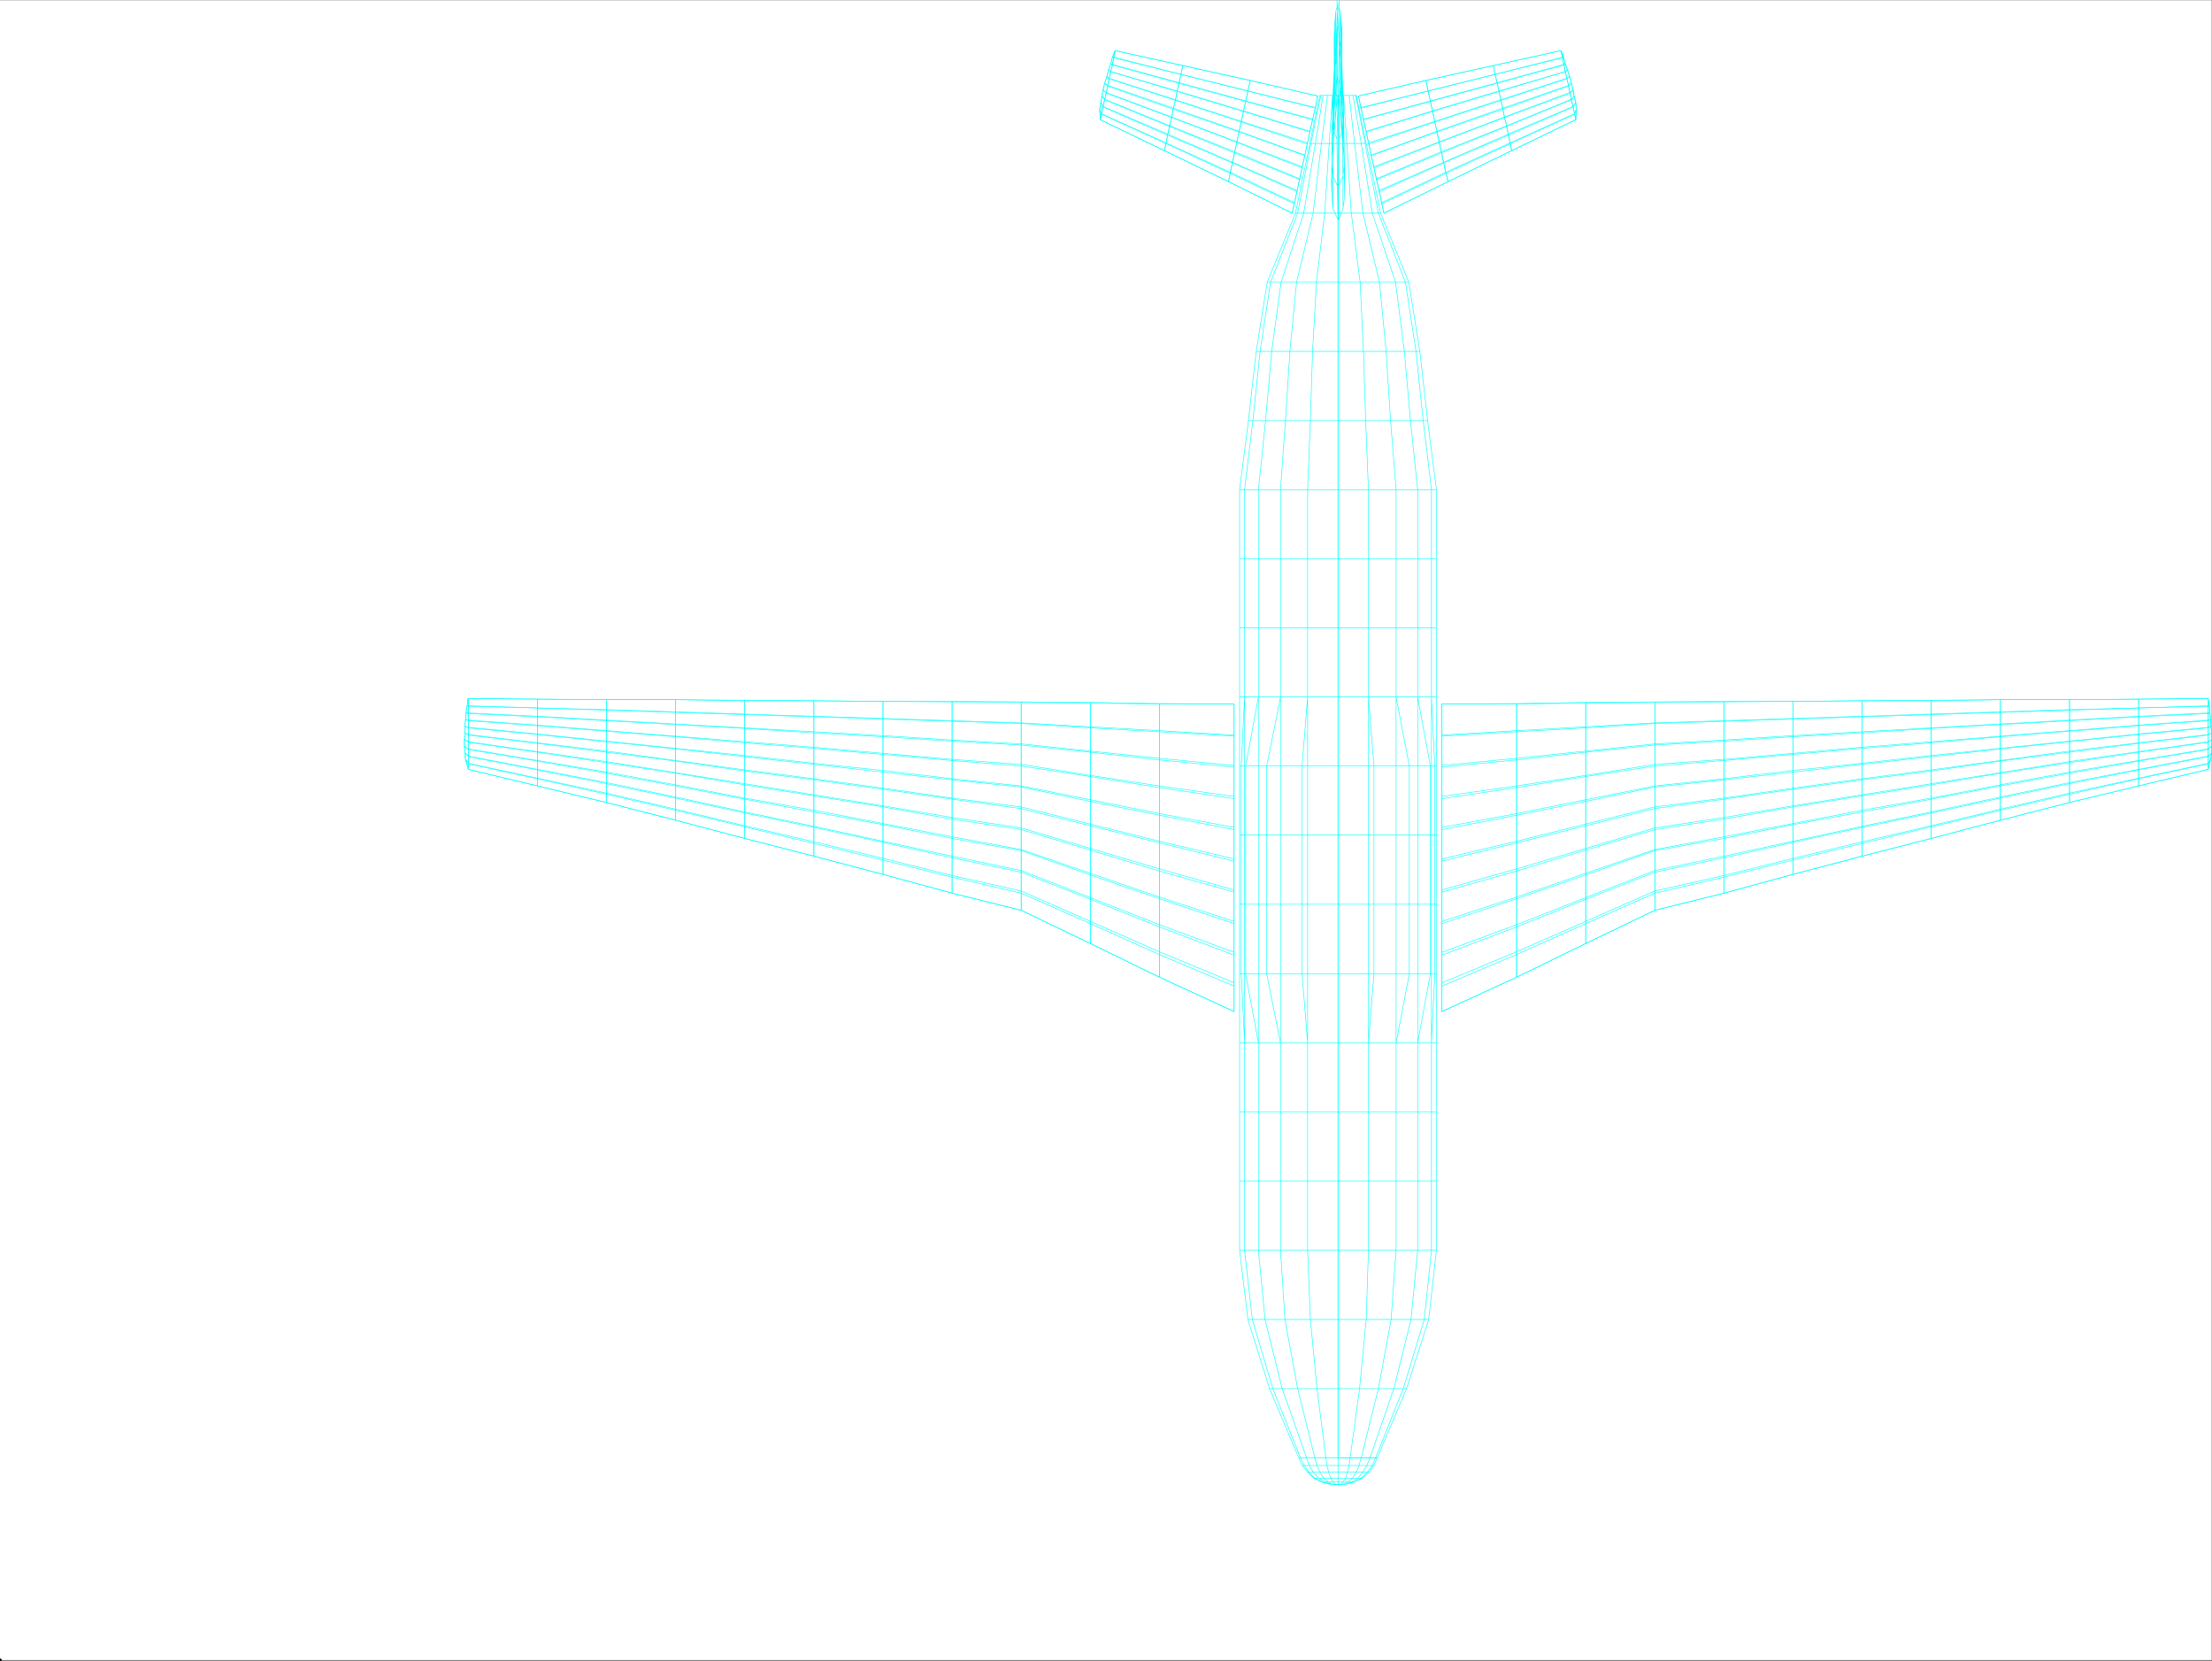<svg xmlns="http://www.w3.org/2000/svg" width="2994.607" height="2248.657"><rect width="100%" height="100%" fill="#808080" stroke="none"/><defs><clipPath id="a"><path d="M0 2243h3v4.59H0Zm0 0"/></clipPath></defs><path fill="#fff" d="M0 2247.016h2994.082V.406H0Zm0 0"/><path fill="none" stroke="#0ff" stroke-linecap="square" stroke-linejoin="bevel" stroke-miterlimit="10" stroke-width=".743" d="M1811.426 1973.118v36.675m16.46-36.675-1.488 10.48-2.265 8.992-2.23 8.211-3.755 5.238-2.968 3.012-3.754.742m31.433-36.676-3.007 10.48-3.715 8.993-5.239 8.211-6.023 5.238-6.727 3.012-6.722.742m43.398-36.676-4.496 10.48-5.238 8.993-6.727 8.211-8.25 5.238-8.953 3.012-9.734.742m50.906-36.676-4.496 10.48-6.766 8.993-8.21 8.211-9.735 5.238-10.476 3.012-11.223.742m53.137-36.676-4.497 10.48-6.726 8.993-8.992 8.211-10.48 5.238-11.22 3.012-11.222.742m50.906-36.676-4.496 10.48-6.766 8.993-8.21 8.211-9.735 5.238-10.476 3.012-11.223.742m43.398-36.676-4.496 10.48-5.238 8.993-6.727 8.211-8.25 5.238-8.953 3.012-9.734.742m31.433-36.676-3.007 10.48-3.715 8.993-5.239 8.211-6.023 5.238-6.727 3.012-6.722.742m16.46-36.676-1.488 10.48-2.265 8.993-2.23 8.211-3.755 5.238-2.968 3.012-3.754.742m0-36.676v36.676m-16.461-36.676 1.484 10.48 2.23 8.993 3.009 8.211 3.011 5.238 2.973 3.012 3.754.742m-31.438-36.676 2.973 10.48 3.754 8.993 5.238 8.211 5.98 5.238 6.766 3.012 6.727.742m-42.66-36.676 3.715 10.48 5.238 8.993 7.508 8.211 8.21 5.238 8.997 3.012 8.992.742m-50.91-36.676 5.242 10.48 5.98 8.993 8.25 8.211 9.735 5.238 10.48 3.012 11.223.742m-53.137-36.676 4.496 10.48 7.469 8.993 8.25 8.211 10.477 5.238 11.222 3.012 11.223.742m-50.91-36.676 5.242 10.48 5.98 8.993 8.25 8.211 9.735 5.238 10.48 3.012 11.223.742m-42.66-36.676 3.714 10.48 5.239 8.993 7.507 8.211 8.211 5.238 8.997 3.012 8.992.742m-31.438-36.676 2.973 10.48 3.754 8.993 5.238 8.211 5.98 5.238 6.766 3.012 6.727.742m-16.461-36.676 1.484 10.48 2.23 8.993 3.008 8.211 3.012 5.238 2.973 3.012 3.754.742m0-36.676h53.136-106.273 53.137m0 10.48h48.64-97.28 48.64m0 8.993h41.914-83.086 41.172m0 8.211h32.922-65.844 32.922m0 5.238h22.441-44.887 22.446m0 3.012h11.222-22.445 11.223m0 .742v0m0-1347.07V129.125m-41.172 533.598 3.754-93.566 2.969-93.528 5.242-93.566 11.218-93.528 6.024-94.308 4.457-65.102m-70.34 533.598 6.723-93.566 5.984-93.528 8.992-93.566 22.442-93.528 11.262-94.308 8.21-65.102m-93.566 533.598 9.738-93.566 8.25-93.528 12.707-93.566 30.692-93.528 15.719-94.308 10.48-65.102m-106.273 533.598 11.218-93.566 9.739-93.528 14.19-93.566 36.677-93.528 17.988-94.308 13.45-65.102m-110.028 533.598 12.004-93.566 10.48-93.528 14.934-93.566 38.203-93.528 19.469-94.308 13.453-65.102m-101.777 533.598 11.218-93.566 9.738-93.528 14.192-93.566 36.676-93.528 17.988-94.308 13.45-65.102m-84.575 533.598 9.738-93.566 8.25-93.528 12.707-93.566 30.692-93.528 15.718-94.308 10.48-65.102m-57.632 533.598 6.723-93.566 5.984-93.528 8.992-93.566 22.442-93.528 11.261-94.308 8.211-65.102m-26.937 533.598 3.754-93.566 2.969-93.528 5.242-93.566 11.218-93.528 6.024-94.308 4.457-65.102m7.508 533.598V129.125m0 533.598h-133.254 133.254m0-93.566h-121.25 121.25m0-93.528h-110.77 110.77m0-93.566h-95.836 95.836m0-93.528h-57.633 57.633m0-94.308h-38.164 38.164m0-65.102h-24.711 24.71m.001 1843.993v-280.622m-16.461 280.621-12.004-93.527-8.953-93.566-3.754-93.528m9.734 280.622-23.226-93.528-17.203-93.566-5.98-93.528m35.187 280.622-32.961-93.528-23.188-93.566-8.992-93.528m56.89 280.622-37.417-93.528-27.684-93.566-10.476-93.528m73.351 280.622-39.687-93.528-29.207-93.566-11.223-93.528m82.344 280.622-37.418-93.528-27.684-93.566-10.476-93.528m83.828 280.622-32.961-93.528-23.188-93.566-8.992-93.528m76.363 280.622-23.226-93.528-17.203-93.566-5.98-93.528m61.386 280.622-12.004-93.528-8.953-93.566-3.754-93.528m41.172 280.622v-280.622m0 280.622h-53.137 53.137m0-93.528h-92.824 92.824m0-93.566h-122.031 122.03m0-93.528h-133.253 133.254m0-280.656V943.344m-41.172 468.496-7.469-93.527V1036.91l7.469-93.566m-36.676 468.496-18.73-93.527V1036.91l18.73-93.566m-29.953 468.496-17.203-93.527V1036.91l17.203-93.566m-18.688 468.496-4.496-93.527V1036.91l4.496-93.566m-6.765 468.496V943.344m6.766 468.496V943.344m18.687 468.496V943.344m29.953 468.496V943.344m36.676 468.496V943.344m41.172 468.496V943.344m0 468.496h-133.254 133.254m0-93.527h-133.254 133.254m0-94.313h-133.254 133.254m0-93.566h-133.254 133.254m0-93.524h-133.254 133.254m0-93.566h-133.254 133.254m0 749.152V1411.84m-41.172 280.656V1411.84m-36.676 280.656V1411.84m-29.953 280.656V1411.84m-18.688 280.656V1411.84m-6.765 280.656V1411.84m6.766 280.656V1411.84m18.687 280.656V1411.84m29.953 280.656V1411.84m36.676 280.656V1411.84m41.172 280.656V1411.84m0 280.656h-133.254 133.254m0-93.562h-133.254 133.254m0-93.527h-133.254 133.254m0-93.567h-133.254 133.254m0-468.496V662.723m-41.172 280.621V662.723m-36.676 280.621V662.723m-29.953 280.621V662.723m-18.688 280.621V662.723m-6.765 280.621V662.723m6.766 280.621V662.723m18.687 280.621V662.723m29.953 280.621V662.723m36.676 280.621V662.723m41.172 280.621V662.723m0 280.621h-133.254 133.254m0-93.527h-133.254 133.254m0-93.567h-133.254 133.254m0-93.527h-133.254 133.254m0-533.598-2.27 16.461-1.484 17.203-1.488 17.243-1.485 17.203-1.523 17.207v17.203l-.742 16.46.742 17.243 1.523 17.203 6.727 14.977m-.742-196.086-1.528 15.718-1.484 14.973-1.488 14.938-.743 14.976-1.523 15.719-.742 14.973v30.695l1.523 14.973 5.985 13.453m-.746-185.61-.782 12.746-1.484 11.965-1.488 12.707-.743 12.004-.742 12.707-.781 11.965v24.711l1.523 11.965 4.497 11.222m1.488-154.171-1.488 9.738-.782 10.476-.742 9.739-1.484 19.468-.746 9.7v20.215l.746 9.734 4.496 8.992M1809.938.407l.746 7.468-2.27 7.508-.742 8.211-.742 7.508v7.465l-.746 8.25v14.937l.746 7.508 3.008 6.727m1.488 53.136-.742-27.683-.746-35.192 1.488-32.18-1.488-33.663m-.782 145.18v-66.59l.782-35.188.746-35.934m-3.012 154.914V90.961l1.484-36.676-.742-38.902m-2.23 164.649v-76.364l2.23-39.644-.742-40.43m-2.973 173.64.742-35.187v-46.375l2.23-41.914-.741-42.656m-3.754 183.34.742-36.676.781-49.387 2.23-44.887V38.567m-3.753 193.078v-38.906l.742-52.395 2.266-47.152V46.817m-3.75 201.289.742-40.39.742-54.622 2.266-49.426V54.285m-3.008 211.063v-41.914l.742-58.379 2.266-51.648V61.754m-1.485 220.797v-44.144l.742-61.387 1.489-53.88V69.263m4.496 228.266-.742-45.668-.747-63.618 1.489-56.109-1.489-56.144"/><path fill="none" stroke="#0ff" stroke-linecap="square" stroke-linejoin="bevel" stroke-miterlimit="10" stroke-width=".743" d="m1489.555 162.047-.743-14.195 2.97-17.985 1.527-8.21 2.226-8.993 3.012-8.996 2.226-8.953 3.012-8.25 2.23-8.992 3.012-8.211m-19.472 92.785 1.484-8.21 2.27-9.74 2.226-9.733 2.27-8.993 2.226-9.699 1.488-9.734 2.266-8.992 2.23-9.739 2.266-9.734 1.488-8.953m66.625 135.441 2.231-10.48 2.266-11.961 2.972-11.223 2.266-11.965 2.23-12.004 3.012-11.222 2.227-11.965 3.011-11.223 2.23-11.218 2.227-11.965m62.13 157.14 2.269-12.707 2.972-13.488 3.008-14.234 3.012-13.45 2.973-14.23 3.011-13.453 2.97-14.23 3.01-13.493 2.973-13.45 3.012-14.23m56.887 179.625 3.012-14.234 3.714-16.46 3.754-15.72 3.012-16.46 3.715-15.72 3.754-16.46 3.008-15.715 3.715-16.461 3.753-15.719 3.012-15.719m-294.187 32.18 86.84 41.914 86.8 41.914 86.098 42.66m-260.48-140.683 2.226 5.984 87.586 39.645 86.84 39.687 86.84 41.133M1490.297 138.86l3.012 5.238 87.582 37.422 87.546 38.16 87.582 38.16m-264.238-127.973 3.754 4.497 88.328 35.933 87.582 35.149 88.328 36.675M1493.31 121.657l4.496 3.714 88.324 32.961 176.656 67.328m-267.25-112.996 4.496 3.008 88.328 30.656 89.07 31.438 89.071 32.176m-267.953-106.274 2.972 2.27 89.852 29.168 89.07 29.207 89.813 29.168m-269.48-98.766 3.011 2.23 89.813 26.196 89.812 26.941 89.852 27.684m-269.477-91.3 2.23.741 90.594 24.711 89.813 24.672 90.555 24.715m-270.961-83.832h2.265l90.559 23.227 90.554 22.44 91.336 22.446m-271.703-76.324.742-.742 91.297 20.215 91.34 20.175 91.336 20.957m-1149.735 911.54-3.754-13.493-.742-8.953-.746-8.992v-8.992l.746-8.996v-8.953l1.484-17.985 1.484-9.695.782-8.996m.746 95.055V945.61m93.566 118.238V946.352m93.567 139.941V947.094m93.566 163.168V947.094m93.566 187.84V947.84m93.567 211.059V948.582m-467.832 92.825 93.566 22.44 93.567 22.446 93.566 23.969 93.566 24.672 93.567 23.965m-471.586-130.985 3.754 5.243 187.133 40.43 93.566 21.698 93.566 22.442 93.567 21.703m-472.328-120.469 4.496 4.457 93.566 17.988 93.567 17.946 93.566 19.472 93.566 20.215 93.567 19.434m-473.074-108.504 5.242 3.754 93.566 15.68 93.567 15.718 93.566 17.242 93.566 17.946 93.567 16.46m-473.074-95.792 5.242 3.008 93.566 13.453 93.567 13.488 93.566 14.977 93.566 14.933 93.567 14.977M629.512 991.98l4.496 2.27 187.133 22.445 93.566 12.707 93.566 12.746 93.567 11.965m-472.328-71.086 4.496 1.488 93.566 8.992 93.567 9.734 93.566 9.7 93.566 9.734 93.567 10.48m-471.586-59.12 3.754.742 93.566 6.765 187.133 14.938 93.566 7.504 93.567 7.468m-470.844-46.41h3.012l93.566 4.496 93.567 5.239 93.566 5.242 187.133 10.476m-469.36-35.148h1.528l93.566 2.969 93.567 2.27 93.566 2.972 93.566 3.008 93.567 2.972m-468.578-23.187.746-.742 187.133 1.484h93.566l93.566.746 93.567.742m0 210.318V948.582m93.566 234.993V949.363m93.563 259.664V949.364m93.566 282.847V950.106m93.527 327.035V950.848m93.567 371.922V952.336m101.074 416.844V953.078m-568.863 205.82 93.566 24.677 93.563 25.453 93.566 23.183 93.527 44.93 93.567 45.629 101.074 46.41m-568.863-229.75 93.566 22.441 93.563 23.227 93.566 20.957 93.527 41.133 93.567 41.172 101.074 41.918m-568.863-211.805 93.566 20.215 93.563 20.21 93.566 19.434 93.527 36.676 93.567 36.676 101.074 37.418M1101.84 1096.77l93.566 17.949 93.563 17.984 93.566 17.204 93.527 32.18 93.567 32.179 101.074 32.922m-568.863-171.375 93.566 14.976 93.563 15.72 93.566 14.23 93.527 27.683 93.567 27.684 101.074 28.425m-568.863-150.417 93.566 12.707 93.563 13.488 93.566 11.965 93.527 23.226 93.567 23.188 101.074 23.926m-568.863-129.457 93.566 9.734 93.563 11.223 93.566 9.734 93.527 18.691 93.567 18.727 101.074 18.691m-568.863-108.504 93.566 8.25 93.563 8.211 93.566 6.727 93.527 14.976 93.567 14.23 101.074 14.235m-568.863-87.586 93.566 5.239 93.563 5.984 93.566 5.238 93.527 9.739 93.567 9.734 101.074 9.734M1101.84 969.54l93.566 3.012 93.563 2.969 93.566 3.012 93.527 5.238 93.567 5.242 101.074 5.98m-568.863-46.41 93.566.782h93.563l93.566.742 93.527.742 93.567 1.488 101.074.742"/><path fill="none" stroke="#0ff" stroke-linecap="square" stroke-linejoin="bevel" stroke-miterlimit="10" stroke-width=".743" d="m1489.555 162.047-.743-14.195 2.97-17.985 1.527-8.21 2.226-8.993 3.012-8.996 2.226-8.953 3.012-8.25 2.23-8.992 3.754-8.953m-20.214 93.527 1.484-7.469 2.27-9.734 2.226-9.738 2.27-8.953 1.484-9.735 2.23-9.738 2.266-9.734 2.23-8.993 1.524-9.699 2.23-9.734m66.625 135.441 2.231-9.734 2.266-11.223 2.23-11.965 3.008-11.965 2.23-11.222 3.012-12.004 2.227-11.965 2.23-11.219 3.012-11.964 2.226-11.965m62.13 157.14 2.269-11.218 2.972-14.235 3.008-13.45 3.012-14.233 2.973-14.23 3.011-13.454 2.97-14.23 3.01-13.45 2.973-14.234 3.012-14.23m56.887 179.624 3.012-12.707 3.714-16.5 3.012-16.46 3.754-15.72 3.715-16.46 3.008-15.719 3.754-16.46 3.715-16.462 3.753-15.719 3.012-16.46m-294.187 32.18 86.84 41.913 86.8 41.914 86.098 42.66m-260.48-140.683 2.226 6.726 87.586 39.649 86.84 40.43 86.84 41.171M1490.297 138.86l3.012 5.984 87.582 38.16 87.546 37.418 87.582 38.906m-264.238-129.46 3.754 5.238 87.586 35.933 88.324 35.934 87.586 35.894m-265.722-121.21 4.496 4.496 88.324 32.921 88.328 33.665 88.328 34.41m-267.25-114.485 3.754 3.754 89.07 31.434 89.07 30.656 89.071 32.18m-267.953-107.02 2.972 3.012 89.852 29.168 89.07 29.207 89.067 29.914M1500.773 94.715l3.012 2.23 89.813 26.938 89.812 26.942 89.852 27.683m-269.477-92.043 2.23 1.488 89.813 24.711 90.594 24.711 90.555 24.672m-270.961-84.574 1.523.781 91.3 22.446 90.555 22.44 91.336 23.188M1509.77 68.52l91.296 20.215 91.34 20.175 91.336 20.957m-1149.734 911.54-3.754-13.493-.742-8.953-.746-8.992v-8.992l.746-8.996v-8.953l1.484-17.985 1.484-9.695.782-8.996m.746 95.055V945.61m93.566 118.238V946.352m93.567 139.941V947.094m93.566 163.168V947.094m93.566 187.84V948.582m93.567 210.317V948.582m-467.832 92.825 93.566 22.44 93.567 22.446 93.566 23.969 93.566 24.672 93.567 23.965m-471.586-130.985 3.754 5.985 93.566 20.215 93.567 20.957 93.566 21.699 93.566 22.445 93.567 22.442M629.512 1018.96l4.496 5.238 93.566 17.95 93.567 18.687 93.566 19.473 93.566 20.215 93.567 19.433M628.766 1009.97l5.242 4.496 93.566 15.719 93.567 16.46 93.566 17.204 93.566 17.95 93.567 17.241m-473.074-98.062 5.242 3.754 93.566 13.449 93.567 14.23 93.566 14.235 93.566 15.718 93.567 14.934m-472.328-85.316 4.496 3.011 93.566 11.223 93.567 11.965 93.566 12.004 93.566 13.45 93.567 11.964m-472.328-72.57 4.496 2.23 93.566 8.992 93.567 9.735 93.566 9.738 93.566 10.476 93.567 10.442m-471.586-60.606 3.754 1.485 93.566 6.765 187.133 14.938 93.566 8.25 93.567 7.469m-470.844-47.899 3.012.782 93.566 4.457 93.567 5.238 93.566 5.242 93.566 5.238 93.567 5.98m-469.36-36.632 1.528.742 93.566 2.227 93.567 3.011 93.566 2.973 93.566 3.008 93.567 2.973m-468.578-23.93.746-.742 187.133 1.484h93.566l93.566 1.488h93.567m0 210.316V948.582m93.566 234.993V949.363m93.563 259.664V950.106m93.566 282.105V950.848m93.527 326.293V951.594m93.567 371.176V953.078m101.074 416.102V953.078m-568.863 205.82 93.566 24.677 93.563 25.453 93.566 23.183 93.527 44.93 93.567 45.629 101.074 46.41m-568.863-227.523 93.566 22.484 93.563 23.183 93.566 21.704 93.527 41.171 93.567 41.915 101.074 42.66m-568.863-214.817 93.566 20.215 93.563 20.957 93.566 19.473 93.527 36.676 93.567 37.418 101.074 38.16m-568.863-193.817 93.566 17.204 93.563 18.69 93.566 16.462 93.527 32.922 93.567 32.18 101.074 33.702m-568.863-172.902 93.566 14.977 93.563 16.46 93.566 14.235 93.527 27.68 93.567 28.426 101.074 28.464m-568.863-151.941 93.566 12.746 93.563 13.453 93.566 12.746 93.527 23.184 93.567 23.187 101.074 24.711m-568.863-130.984 93.566 10.48 93.563 10.477 93.566 9.738 93.527 19.469 93.567 18.691 101.074 19.473m-568.863-110.027 93.566 8.25 93.563 8.21 93.566 7.508 93.527 14.23 93.567 14.938 101.074 14.973m-568.863-89.07 93.566 5.242 93.563 6.02 93.566 5.242 93.527 9.695 93.567 10.48 101.074 9.735m-568.863-68.113 93.566 3.011 93.563 3.012 93.566 2.969 93.527 5.984 93.567 5.238 101.074 5.985m-568.863-47.899 93.566.782 93.563.742 93.566.742 93.527.746 93.567 1.484h101.074m140.723-290.355V129.125m41.172 533.598-3.754-93.566-3.012-93.528-4.457-93.566-12.004-93.528-5.98-94.308-4.496-65.102m71.12 533.598-7.468-93.566-6.02-93.528-8.953-93.566-22.484-93.528-11.223-94.308-7.469-65.102m92.825 533.598-9.735-93.566-8.25-93.528-11.965-93.566-31.437-93.528-14.977-94.308-11.218-65.102m106.273 533.598-11.223-93.566-9.734-93.528-14.234-93.566-36.676-93.528-17.945-94.308-12.747-65.102m109.282 533.598-11.961-93.566-10.48-93.528-14.977-93.566-38.16-93.528-19.473-94.308-13.45-65.102m101.778 533.598-11.223-93.566-9.734-93.528-14.234-93.566-36.676-93.528-17.945-94.308-12.747-65.102m83.868 533.598-9.735-93.566-8.25-93.528-11.965-93.566-31.437-93.528-14.977-94.308-11.218-65.102m58.375 533.598-7.47-93.566-6.019-93.528-8.953-93.566-22.484-93.528-11.223-94.308-7.469-65.102m26.2 533.598-3.754-93.566-3.012-93.528-4.457-93.566-12.004-93.528-5.98-94.308-4.497-65.102m-7.468 533.598V129.125m0 533.598h133.21-133.21m0-93.566h121.25-121.25m0-93.528h110.77-110.77m0-93.566h95.793-95.793m0-93.528h57.633-57.633m0-94.308h38.16-38.16m0-65.102h24.71-24.71m0 1843.993v-280.622m16.46 280.621 12.708-93.527 8.992-93.566 3.012-93.528m-9.739 280.622 23.188-93.528 17.242-93.566 6.727-93.528m-35.192 280.622 32.18-93.528 23.227-93.566 8.992-93.528m-56.891 280.622 37.418-93.528 28.426-93.566 9.738-93.528m-73.352 280.622 39.688-93.528 29.91-93.566 10.477-93.528m-82.305 280.622 37.418-93.528 28.426-93.566 9.738-93.528m-83.09 280.622 32.18-93.528 23.226-93.566 8.993-93.528m-76.364 280.622 23.188-93.528 17.242-93.566 6.727-93.528m-62.13 280.622 12.708-93.528 8.992-93.566 3.012-93.528m-41.172 280.622v-280.622m0 280.622h53.136-53.136m0-93.528h92.824-92.824m0-93.566h122.734-122.734m0-93.528h133.21-133.21m0-280.656V943.344m41.172 468.496 7.468-93.527V1036.91l-7.468-93.566m37.418 468.496 17.945-93.527V1036.91l-17.945-93.566m29.207 468.496 17.203-93.527V1036.91l-17.203-93.566m18.691 468.496 4.496-93.527V1036.91l-4.496-93.566m6.723 468.496V943.344m-6.723 468.496V943.344m-18.691 468.496V943.344m-29.207 468.496V943.344m-37.418 468.496V943.344m-41.172 468.496V943.344m0 468.496h133.21-133.21m0-93.527h133.21-133.21m0-94.313h133.21-133.21m0-93.566h133.21-133.21m0-93.524h133.21-133.21m0-93.566h133.21-133.21m0 749.152V1411.84m41.172 280.656V1411.84m37.418 280.656V1411.84m29.207 280.656V1411.84m18.691 280.656V1411.84m6.723 280.656V1411.84m-6.723 280.656V1411.84m-18.691 280.656V1411.84m-29.207 280.656V1411.84m-37.418 280.656V1411.84m-41.172 280.656V1411.84m0 280.656h133.21-133.21m0-93.562h133.21-133.21m0-93.527h133.21-133.21m0-93.567h133.21-133.21m0-468.496V662.723m41.172 280.621V662.723m37.418 280.621V662.723m29.207 280.621V662.723m18.691 280.621V662.723m6.723 280.621V662.723m-6.723 280.621V662.723m-18.691 280.621V662.723m-29.207 280.621V662.723m-37.418 280.621V662.723m-41.172 280.621V662.723m0 280.621h133.21-133.21m0-93.527h133.21-133.21m0-93.567h133.21-133.21m0-93.527h133.21-133.21m.742-533.598 1.484 16.461 1.528 17.203 1.484 17.243 1.484 17.203 1.489 17.207.781 17.203v33.703l-2.27 17.203-5.98 14.977m0-196.086 1.484 15.718 1.528 14.973 1.484 14.938 1.484 14.976.747 15.719.742 14.973v30.695l-1.489 14.973-5.98 13.453m.742-185.61 1.485 12.746.785 11.965 1.484 12.707.742 12.004.742 12.707.747 11.965v24.711l-1.489 11.965-4.496 11.222m-.742-154.171.742 9.738.742 10.476 1.528 9.739 1.484 19.468v29.915l-.742 9.734-3.754 8.992M1812.91.407l-.742 7.468 2.227 7.508.785 8.211.742 7.508.742 7.465v23.187l-.742 7.508-3.012 6.727m-.742 53.136v-27.683l.742-35.192-.742-32.18.742-33.663m.742 145.18V117.16l.743-38.164-1.485-35.187-.742-35.934m3.012 154.914V90.961l-1.528-36.676.743-38.902m2.269 164.649v-76.364l-1.484-39.644v-40.43m2.968 173.64v-35.187l-.742-46.375-1.484-41.914V31.102m3.715 183.34-.742-36.676-.747-49.387-1.484-44.887V38.567m3.754 193.078-.781-38.906-.743-52.395-2.23-47.152V46.817m3.754 201.289-.781-40.39-.743-54.622-2.23-49.426V54.285m3.754 211.063-.781-41.914-.743-58.379-2.23-51.648V61.754m1.484 220.797v-44.144l-.742-61.387-1.484-53.88V69.263m-3.754 228.266V251.86l.742-63.618-.742-56.109.742-56.144"/><path fill="none" stroke="#0ff" stroke-linecap="square" stroke-linejoin="bevel" stroke-miterlimit="10" stroke-width=".743" d="m2133.297 162.047.742-14.195-.742-8.992-2.27-8.993-1.484-8.21-2.23-8.993-2.266-8.996-2.973-8.953-3.012-8.25-2.226-8.992-3.012-8.211m19.473 92.785-1.528-8.21-2.226-9.74-2.23-9.733-2.266-8.993-1.488-9.699-2.266-9.734-2.23-8.992-2.227-9.739-1.527-9.734-2.227-8.953m-66.629 135.441-2.226-10.48-2.27-11.961-2.227-11.223-3.011-11.965-2.227-12.004-3.012-11.222-2.23-11.965-2.266-11.223-2.972-11.218-2.27-11.965m-61.387 157.14-2.968-12.707-3.012-13.488-2.973-14.234-3.011-13.45-2.97-14.23-3.01-13.453-3.013-14.23-2.972-13.493-3.008-13.45-2.973-14.23m-56.89 179.625-3.012-14.234-3.715-16.46-3.754-15.72-3.008-16.46-3.714-15.72-3.754-16.46-3.012-15.715-3.754-16.461-3.715-15.719-3.008-15.719m294.188 32.18-86.844 41.914-86.098 41.914-86.8 42.66m260.484-140.683-2.27 5.984-87.542 39.645-86.84 39.687-86.844 41.133m262.754-135.441-3.754 5.238-87.586 37.422-87.582 38.16-87.547 38.16m264.2-127.973-3.716 4.497-87.582 35.933-88.328 35.149-88.328 36.675m266.469-120.464-4.496 3.714-88.328 32.961-88.328 33.664-88.325 33.664m267.246-112.996-3.753 3.008-89.067 30.656-89.07 31.438-89.07 32.176m268.695-106.274-3.754 2.27-89.813 29.168-89.07 29.207-89.812 29.168m269.476-98.766-3.012 2.23-89.812 26.196-89.852 26.941-89.812 27.684m269.476-91.3-2.226.741-89.852 24.711-90.558 24.672-90.594 24.715m271.004-83.832h-1.527l-91.297 23.227-90.594 22.44-91.3 22.446m271.706-76.324-.742-.742-91.34 20.215-91.297 20.175-91.336 20.957m1150.477 911.54 3.012-13.493 1.484-8.953v-26.98l-.742-8.953-1.485-17.985-.785-9.695-1.484-8.996m0 95.055V945.61m-94.309 118.238V946.352m-93.566 139.941V947.094m-93.566 163.168V947.094m-93.567 187.84V947.84m-93.566 211.059V948.582m468.574 92.825-94.309 22.44-93.566 22.446-93.566 23.969-93.567 24.672-93.566 23.965m471.586-130.985-3.012 5.243-94.309 20.214-93.566 20.215-93.566 21.7-93.567 22.44-93.566 21.704m473.07-120.469-4.496 4.457-94.309 17.988-93.566 17.946-93.566 19.472-93.567 20.215-93.566 19.434m473.07-108.504-4.496 3.754-94.309 15.68-93.566 15.718-93.566 17.242-93.567 17.946-93.566 16.46m473.07-95.792-4.496 3.008-94.309 13.453-93.566 13.488-93.566 14.977-93.567 14.933-93.566 14.977m473.07-83.832-4.496 2.27-94.309 11.222-93.566 11.223-93.566 12.707-93.567 12.746-93.566 11.965m472.328-71.086-3.754 1.488-94.309 8.992-93.566 9.734-93.566 9.7-93.567 9.734-93.566 10.48m471.586-59.12-3.012.742-94.309 6.765-187.132 14.938-93.567 7.504-93.566 7.468m470.843-46.41h-2.27l-94.308 4.496-93.566 5.239-93.566 5.242-187.133 10.476m470.058-35.148h-1.484l-94.309 2.969-93.566 2.27-93.566 2.972-93.567 3.008-93.566 2.972m468.574-23.187v-.742l-94.309.742-93.566.742h-93.566l-93.567.746-93.566.742m0 210.317V948.582m-93.567 234.993V949.363m-93.566 259.664V949.364m-93.567 282.847V950.106m-93.566 327.035V950.848m-93.566 371.922V952.336m-101.035 416.844V953.078m568.867 205.82-93.567 24.677-93.566 25.453-93.567 23.183-93.566 44.93-93.566 45.629-101.036 46.41m568.868-229.75-93.567 22.441-93.566 23.227-93.567 20.957-93.566 41.133-93.566 41.172-101.036 41.918m568.868-211.805-93.567 20.215-93.566 20.21-93.567 19.434-187.132 73.352-101.036 37.418m568.868-192.332-93.567 17.949-93.566 17.984-93.567 17.204-187.132 64.359-101.036 32.922m568.868-171.375-93.567 14.976-93.566 15.72-93.567 14.23-187.132 55.367-101.036 28.425m568.868-150.417-93.567 12.707-93.566 13.488-93.567 11.965-93.566 23.226-93.566 23.188-101.036 23.926m568.868-129.457-93.567 9.734-93.566 11.223-93.567 9.734-93.566 18.691-93.566 18.727-101.036 18.691m568.868-108.504-93.567 8.25-93.566 8.211-93.567 6.727-93.566 14.976-93.566 14.23-101.036 14.235m568.868-87.586-93.567 5.239-93.566 5.984-93.567 5.238-93.566 9.739-93.566 9.734-101.036 9.734m568.868-66.625-93.567 3.012-93.566 2.969-93.567 3.012-93.566 5.238-93.566 5.242-101.036 5.98m568.868-46.41-93.567.782h-93.566l-187.133 1.484-93.566 1.488-101.036.742"/><path fill="none" stroke="#0ff" stroke-linecap="square" stroke-linejoin="bevel" stroke-miterlimit="10" stroke-width=".743" d="m2133.297 162.047.742-14.195-.742-8.992-2.27-8.993-1.484-8.21-2.23-8.993-2.266-8.996-2.973-8.953-3.012-8.25-2.226-8.992-3.754-8.953m20.215 93.527-1.528-7.469-2.226-9.734-2.23-9.738-1.524-8.953-2.23-9.735-2.266-9.738-2.23-9.734-1.485-8.993-2.27-9.699-2.226-9.734m-66.629 135.441-1.484-9.734-3.012-11.223-2.227-11.965-3.011-11.965-2.227-11.222-2.27-12.004-2.972-11.965-2.266-11.219-2.972-11.964-2.27-11.965m-61.387 157.14-2.968-11.218-3.012-14.235-2.973-13.45-3.011-14.233-2.97-14.23-3.01-13.454-3.013-14.23-2.972-13.45-3.008-14.234-2.973-14.23m-56.89 179.624-3.012-12.707-2.969-16.5-3.754-16.46-3.754-15.72-3.714-16.46-3.012-15.719-7.508-32.922-2.973-15.719-3.75-16.46m294.188 32.18-86.844 41.913-86.098 41.914-86.8 42.66m260.484-140.683-2.27 6.726-86.8 39.649-87.582 40.43-86.844 41.171m262.754-136.968-3.754 5.984-87.586 38.16-87.582 37.418-86.8 38.906m263.452-129.46-3.715 5.238-87.582 35.933-88.328 35.934-87.582 35.894m265.723-121.21-3.754 4.496-89.07 32.921-88.328 33.665-88.325 34.41m267.246-114.485-3.753 3.754-89.067 31.434-89.07 30.656-89.07 32.18m268.695-107.02-3.754 3.012-89.07 29.168-89.813 29.207-89.07 29.914m268.734-100.254-3.012 2.23-89.812 26.938-89.852 26.942-89.812 27.683m269.476-92.043-1.484 1.488-90.594 24.711-90.558 24.711-90.594 24.672m271.004-84.574-1.527.781-91.297 22.446-90.594 22.44-90.559 23.188m270.223-77.808-91.34 20.215-91.297 20.175-91.336 20.957m1150.477 911.54 3.012-13.493 1.484-8.953v-26.98l-.742-8.953-1.485-17.985-.785-9.695-1.484-8.996m0 95.055V945.61m-94.309 118.238V946.352m-93.566 139.941V947.094m-93.566 163.168V947.094m-93.567 187.84V948.582m-93.566 210.317V948.582m468.574 92.825-94.309 22.44-93.566 22.446-93.566 23.969-93.567 24.672-93.566 23.965m471.586-130.985-3.012 5.985-94.309 20.215-93.566 20.957-93.566 21.699-93.567 22.445-93.566 22.442m473.07-122.696-4.496 5.238-94.309 17.95-93.566 18.687-93.566 19.473-93.567 20.215-93.566 19.433m473.07-109.988-4.496 4.496-94.309 15.719-93.566 16.46-93.566 17.204-93.567 17.95-93.566 17.241m473.07-98.062-4.496 3.754-94.309 13.449-93.566 14.23-93.566 14.235-93.567 15.718-93.566 14.934m473.07-85.316-4.496 3.011-94.309 11.223-93.566 11.965-93.566 12.004-93.567 13.45-93.566 11.964m472.328-72.57-3.754 2.23-94.309 8.992-93.566 9.735-93.566 9.738-93.567 10.476-93.566 10.442m471.586-60.606-3.012 1.485-94.309 6.765-187.132 14.938-93.567 8.25-93.566 7.469m470.843-47.899-2.27.782-94.308 4.457-93.566 5.238-93.566 5.242-93.567 5.238-93.566 5.98m470.058-36.632-1.484.742-94.309 2.227-93.566 3.011-93.566 2.973-93.567 3.008-93.566 2.973m468.574-23.93v-.742l-94.309.742-93.566.742h-93.566l-93.567 1.488h-93.566m0 210.317V948.582m-93.567 234.993V949.363m-93.566 259.664V950.106m-93.567 282.105V950.848m-93.566 326.293V951.594m-93.566 371.176V953.078m-101.035 416.102V953.078m568.867 205.82-93.567 24.677-93.566 25.453-93.567 23.183-93.566 44.93-93.566 45.629-101.036 46.41m568.868-227.523-93.567 22.484-93.566 23.183-93.567 21.704-93.566 41.171-93.566 41.915-101.036 42.66m568.868-214.817-93.567 20.215-93.566 20.957-93.567 19.473-93.566 36.676-93.566 37.418-101.036 38.16m568.868-193.817-93.567 17.204-93.566 18.69-93.567 16.462-93.566 32.922-93.566 32.18-101.036 33.702m568.868-172.902-93.567 14.977-93.566 16.46-93.567 14.235-93.566 27.68-93.566 28.426-101.036 28.464m568.868-151.941-93.567 12.746-93.566 13.453-93.567 12.746-93.566 23.184-93.566 23.187-101.036 24.711m568.868-130.984-93.567 10.48-93.566 10.477-93.567 9.738-93.566 19.469-93.566 18.691-101.036 19.473m568.868-110.027-93.567 8.25-93.566 8.21-93.567 7.508-93.566 14.23-93.566 14.938-101.036 14.973m568.868-89.07-93.567 5.242-93.566 6.02-93.567 5.242-93.566 9.695-93.566 10.48-101.036 9.735m568.868-68.113-187.133 6.023-93.567 2.969-93.566 5.984-93.566 5.238-101.036 5.985m568.868-47.899-93.567.782-187.133 1.484-93.566.746-93.566 1.484h-101.036"/><g clip-path="url(#a)" transform="translate(0 1.067)"><path fill="none" stroke="#000" stroke-linecap="square" stroke-linejoin="bevel" stroke-miterlimit="10" stroke-width="3.91" d="m0 2245.95.04.038"/></g></svg>
